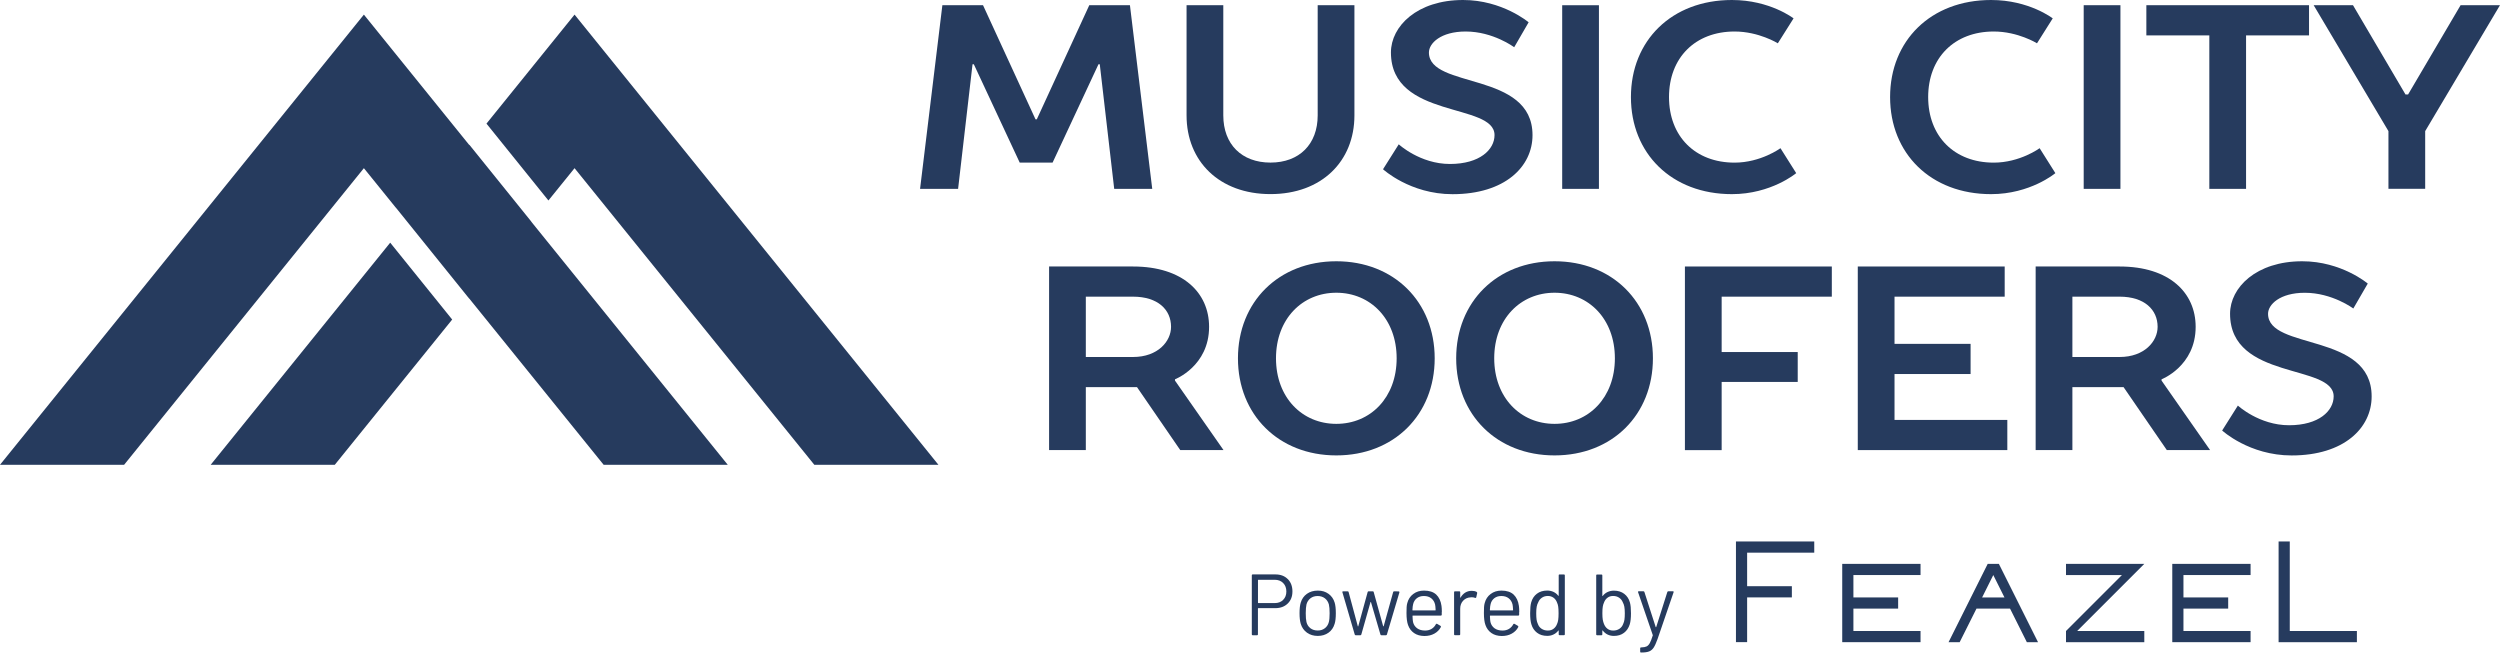 <?xml version="1.0" encoding="UTF-8"?>
<svg id="Layer_2" data-name="Layer 2" xmlns="http://www.w3.org/2000/svg" viewBox="0 0 559.39 146.02">
  <defs>
    <style>
      .cls-1 {
        fill: #263b5e;
        stroke-width: 0px;
      }
    </style>
  </defs>
  <g id="Layer_1-2" data-name="Layer 1">
    <g>
      <g>
        <path class="cls-1" d="M288.15,129.57c.69.7,1.04,1.62,1.04,2.76s-.35,2.03-1.06,2.72c-.71.69-1.64,1.03-2.79,1.03h-3.79c-.05,0-.08.03-.08.08v5.79c0,.13-.06.19-.19.19h-.99c-.13,0-.19-.06-.19-.19v-13.23c0-.13.06-.19.19-.19h5.11c1.14,0,2.06.35,2.75,1.05ZM287.11,134.22c.48-.47.72-1.1.72-1.87s-.24-1.42-.72-1.9c-.48-.48-1.1-.72-1.86-.72h-3.69c-.05,0-.08.03-.08.08v5.05c0,.05.03.08.08.08h3.69c.76,0,1.39-.24,1.86-.71Z"/>
        <path class="cls-1" d="M292.45,141.57c-.67-.48-1.14-1.14-1.4-1.98-.18-.6-.27-1.39-.27-2.39s.09-1.79.27-2.37c.25-.83.71-1.48,1.38-1.96.67-.48,1.49-.72,2.45-.72s1.71.24,2.38.72c.67.48,1.12,1.13,1.37,1.94.18.56.27,1.35.27,2.39s-.09,1.84-.27,2.39c-.25.84-.7,1.5-1.37,1.98-.67.48-1.47.72-2.4.72s-1.74-.24-2.41-.72ZM296.45,140.57c.44-.34.74-.81.89-1.39.12-.47.17-1.12.17-1.96s-.05-1.51-.16-1.96c-.16-.58-.46-1.05-.9-1.39-.45-.34-.99-.51-1.62-.51s-1.17.17-1.61.51c-.44.34-.74.81-.89,1.39-.1.45-.16,1.11-.16,1.96s.05,1.51.16,1.96c.14.58.44,1.05.88,1.39.45.34.99.51,1.64.51s1.15-.17,1.59-.51Z"/>
        <path class="cls-1" d="M303.13,141.98l-2.76-9.46-.02-.06c0-.1.06-.15.19-.15h1.01c.12,0,.19.06.21.17l2.06,7.65s.03.04.05.04.04-.01.05-.04l2.1-7.65c.03-.12.1-.17.21-.17h.93c.12,0,.19.05.21.15l2.12,7.65s.03.04.06.04.05-.01.06-.04l2.12-7.63c.03-.12.1-.17.21-.17l1.01.02c.06,0,.11.02.15.06.03.04.04.09.03.15l-2.8,9.44c-.04.1-.11.16-.21.16h-1.03c-.1,0-.17-.05-.21-.16l-2.12-7.26s-.03-.04-.05-.04-.04.01-.05.04l-2.06,7.26c-.04.1-.11.16-.21.16h-1.05c-.1,0-.17-.05-.21-.16Z"/>
        <path class="cls-1" d="M322.6,136.93v.62c0,.13-.07.19-.19.19h-6.27c-.05,0-.08.03-.08.08.03.71.06,1.17.12,1.38.14.58.45,1.04.91,1.38.47.34,1.06.51,1.79.51.54,0,1.02-.12,1.44-.37.41-.25.74-.6.97-1.05.08-.12.17-.14.27-.08l.76.45c.1.06.13.15.08.27-.32.62-.81,1.11-1.46,1.47-.65.36-1.39.53-2.23.53-.92-.01-1.69-.23-2.31-.66-.62-.43-1.07-1.02-1.34-1.79-.23-.62-.35-1.52-.35-2.68,0-.54,0-.99.03-1.33.02-.34.07-.65.15-.92.22-.84.66-1.52,1.33-2.02.67-.51,1.47-.76,2.42-.76,1.18,0,2.08.3,2.72.89.63.6,1.03,1.44,1.18,2.53.05.36.08.82.08,1.36ZM317.03,133.85c-.42.33-.7.77-.83,1.33-.08.27-.13.71-.16,1.32,0,.05.03.08.08.08h5.03c.05,0,.08-.03.08-.08-.03-.58-.06-1-.12-1.24-.14-.58-.43-1.05-.86-1.39-.43-.34-.98-.51-1.64-.51s-1.16.17-1.58.49Z"/>
        <path class="cls-1" d="M330.41,132.46c.1.05.14.14.12.25l-.21.95c-.04.13-.12.17-.25.12-.22-.09-.47-.14-.76-.14l-.25.02c-.67.03-1.23.28-1.67.75s-.66,1.07-.66,1.8v5.73c0,.13-.06.19-.19.19h-.99c-.13,0-.19-.06-.19-.19v-9.44c0-.13.06-.19.19-.19h.99c.13,0,.19.06.19.19v1.18s0,.06.03.07c.02,0,.04,0,.05-.03.27-.48.62-.85,1.04-1.12.42-.26.91-.4,1.47-.4.43,0,.8.08,1.11.25Z"/>
        <path class="cls-1" d="M339.92,136.93v.62c0,.13-.07.19-.19.19h-6.27c-.05,0-.08.03-.08.08.03.71.06,1.17.12,1.38.14.58.45,1.04.91,1.38.47.34,1.06.51,1.79.51.54,0,1.02-.12,1.44-.37.41-.25.74-.6.97-1.05.08-.12.17-.14.27-.08l.76.45c.1.06.13.15.08.27-.32.62-.81,1.11-1.46,1.47-.65.36-1.39.53-2.23.53-.92-.01-1.69-.23-2.31-.66-.62-.43-1.07-1.02-1.34-1.79-.23-.62-.35-1.52-.35-2.68,0-.54,0-.99.03-1.33.02-.34.07-.65.15-.92.22-.84.66-1.52,1.33-2.02.67-.51,1.47-.76,2.42-.76,1.18,0,2.08.3,2.72.89.63.6,1.03,1.44,1.18,2.53.05.36.08.82.08,1.36ZM334.36,133.85c-.42.33-.7.77-.83,1.33-.08.27-.13.71-.16,1.32,0,.05.03.08.08.08h5.03c.05,0,.08-.03.08-.08-.03-.58-.06-1-.12-1.24-.14-.58-.43-1.05-.86-1.39-.43-.34-.98-.51-1.64-.51s-1.16.17-1.58.49Z"/>
        <path class="cls-1" d="M348.96,128.54h.99c.13,0,.19.06.19.19v13.21c0,.13-.07.19-.19.19h-.99c-.13,0-.19-.06-.19-.19v-.82s0-.04-.03-.05-.04,0-.07.03c-.28.38-.64.67-1.06.87-.42.21-.89.31-1.41.31-.91,0-1.67-.23-2.28-.7s-1.04-1.1-1.27-1.9c-.18-.58-.27-1.4-.27-2.47s.08-1.88.23-2.41c.23-.83.66-1.48,1.28-1.95s1.39-.71,2.31-.71c.51,0,.97.1,1.4.3.43.2.78.49,1.07.86.03.03.05.04.07.03.02,0,.03-.02.03-.05v-4.56c0-.13.06-.19.19-.19ZM348.66,138.68c.05-.35.08-.83.08-1.46s-.03-1.11-.08-1.47-.14-.67-.27-.94c-.16-.44-.41-.79-.77-1.06-.36-.26-.78-.4-1.27-.4-.52,0-.96.13-1.34.39-.38.26-.65.6-.82,1.03-.16.28-.27.61-.34.96-.07.36-.11.85-.11,1.49s.03,1.09.08,1.43.14.65.27.92c.16.47.43.84.83,1.11s.86.41,1.41.41.95-.14,1.3-.41.61-.63.78-1.09c.12-.26.2-.56.25-.91Z"/>
        <path class="cls-1" d="M364.94,137.22c0,1.06-.09,1.88-.27,2.47-.25.8-.67,1.44-1.28,1.9-.61.47-1.37.7-2.27.7-.52,0-.99-.1-1.42-.31-.43-.21-.78-.51-1.07-.89-.01-.03-.03-.04-.06-.03s-.04.02-.04.05v.84c0,.13-.06.19-.19.19h-.99c-.13,0-.19-.06-.19-.19v-13.21c0-.13.06-.19.19-.19h.99c.13,0,.19.06.19.19v4.58s0,.04.03.05.04,0,.07-.03c.28-.38.64-.67,1.07-.87s.9-.31,1.42-.31c.92,0,1.69.24,2.31.71s1.05,1.12,1.28,1.95c.16.58.23,1.39.23,2.41ZM363.48,138.65c.05-.34.08-.82.08-1.43s-.04-1.13-.11-1.49c-.07-.36-.18-.68-.34-.96-.17-.43-.44-.77-.82-1.03-.38-.26-.82-.39-1.34-.39s-.92.13-1.27.4c-.36.27-.61.62-.77,1.06-.13.27-.22.58-.28.93-.06.35-.09.84-.09,1.48s.03,1.1.09,1.45c.06.34.15.65.26.92.17.45.43.82.78,1.09s.78.41,1.3.41c.54,0,1.01-.14,1.41-.41.39-.27.67-.64.83-1.11.13-.27.22-.58.27-.92Z"/>
        <path class="cls-1" d="M367,145.83v-.78c0-.13.06-.19.19-.19h.08c.51-.01.9-.09,1.17-.22s.52-.39.72-.76c.2-.37.42-.93.65-1.68.03-.05.03-.09,0-.12l-3.28-9.56-.02-.08c0-.09.06-.14.17-.14h1.03c.12,0,.19.05.23.15l2.53,7.85s.03.04.06.04.05-.01.06-.04l2.49-7.85c.04-.1.12-.15.23-.15h1.01c.14,0,.19.07.16.21l-3.59,10.47c-.31.87-.6,1.51-.87,1.92-.27.41-.61.7-1.02.86-.41.16-.98.24-1.72.24h-.14c-.09,0-.14-.06-.14-.19Z"/>
      </g>
      <g>
        <path class="cls-1" d="M388.43,143.69v-22.53h17.52v2.5h-15.02v7.51h10.01v2.5h-10.01v10.01h-2.5Z"/>
        <path class="cls-1" d="M412.21,143.69v-17.52h17.52v2.5h-15.02v5.01h10.01v2.5h-10.01v5.01h15.02v2.5h-17.52Z"/>
        <path class="cls-1" d="M436,143.69l8.76-17.52h2.5l8.76,17.52h-2.5l-3.76-7.51h-7.51l-3.76,7.51h-2.5ZM448.51,133.68l-2.5-5.01-2.5,5.01h5.01Z"/>
        <path class="cls-1" d="M462.28,143.69v-2.5l12.52-12.52h-12.52v-2.5h17.52l-15.02,15.02h15.02v2.5h-17.52Z"/>
        <path class="cls-1" d="M486.06,143.69v-17.52h17.52v2.5h-15.02v5.01h10.01v2.5h-10.01v5.01h15.02v2.5h-17.52Z"/>
        <path class="cls-1" d="M509.85,143.69v-22.53h2.5v20.03h15.02v2.5h-17.52Z"/>
      </g>
    </g>
    <g>
      <g>
        <path class="cls-1" d="M228.17,36.39l-10.27-22.01h-.29l-3.23,27.88h-8.51l4.99-41.09h9.1l11.74,25.53h.29l11.74-25.53h9.1l4.99,41.09h-8.51l-3.23-27.88h-.29l-10.27,22.01h-7.34Z"/>
        <path class="cls-1" d="M265.5,25.83V1.17h8.22v24.65c0,6.46,4.11,10.56,10.56,10.56s10.56-4.11,10.56-10.56V1.17h8.22v24.65c0,10.27-7.34,17.61-18.78,17.61s-18.78-7.34-18.78-17.61Z"/>
        <path class="cls-1" d="M342.04,4.99l-3.23,5.58s-4.7-3.52-10.86-3.52c-5.58,0-8.22,2.64-8.22,4.7,0,8.22,23.18,4.11,23.18,18.49,0,7.04-6.16,13.21-17.9,13.21-9.51,0-15.55-5.58-15.55-5.58l3.52-5.58s4.75,4.4,11.45,4.4,9.98-3.23,9.98-6.46c0-7.34-23.18-3.52-23.18-18.49,0-5.87,5.87-11.74,16.14-11.74,8.8,0,14.67,4.99,14.67,4.99Z"/>
        <path class="cls-1" d="M357.77,42.26h-8.22V1.17h8.22v41.09Z"/>
        <path class="cls-1" d="M401.32,4.11l-3.52,5.58s-4.23-2.64-9.68-2.64c-8.8,0-14.67,5.87-14.67,14.67s5.87,14.67,14.67,14.67c5.87,0,10.27-3.23,10.27-3.23l3.52,5.58s-5.58,4.7-14.38,4.7c-13.5,0-22.6-9.1-22.6-21.72S374.03,0,387.53,0c8.51,0,13.79,4.11,13.79,4.11Z"/>
        <path class="cls-1" d="M459.31,4.11l-3.52,5.58s-4.23-2.64-9.68-2.64c-8.8,0-14.67,5.87-14.67,14.67s5.87,14.67,14.67,14.67c5.87,0,10.27-3.23,10.27-3.23l3.52,5.58s-5.58,4.7-14.38,4.7c-13.5,0-22.6-9.1-22.6-21.72S432.02,0,445.52,0c8.51,0,13.79,4.11,13.79,4.11Z"/>
        <path class="cls-1" d="M474.46,42.26h-8.22V1.17h8.22v41.09Z"/>
        <path class="cls-1" d="M516.66,1.17v6.75h-14.09v34.34h-8.22V7.92h-14.09V1.17h36.39Z"/>
        <path class="cls-1" d="M550.58,1.17h8.8l-16.73,28.17v12.91h-8.22v-12.91l-16.73-28.17h8.8l11.74,19.96h.59l11.74-19.96Z"/>
      </g>
      <g>
        <path class="cls-1" d="M253.52,59.63c11.15,0,17.02,5.87,17.02,13.5,0,8.8-7.63,11.74-7.63,11.74v.29l10.86,15.55h-9.68l-9.68-14.09h-11.45v14.09h-8.22v-41.09h18.78ZM253.52,66.38h-10.56v13.5h10.56c5.58,0,8.51-3.52,8.51-6.75,0-3.82-2.93-6.75-8.51-6.75Z"/>
        <path class="cls-1" d="M299.01,58.46c12.91,0,22.01,9.1,22.01,21.72s-9.1,21.72-22.01,21.72-22.01-9.1-22.01-21.72,9.1-21.72,22.01-21.72ZM299.01,65.5c-7.63,0-13.5,5.87-13.5,14.67s5.87,14.67,13.5,14.67,13.5-5.87,13.5-14.67-5.87-14.67-13.5-14.67Z"/>
        <path class="cls-1" d="M347.84,58.46c12.91,0,22.01,9.1,22.01,21.72s-9.1,21.72-22.01,21.72-22.01-9.1-22.01-21.72,9.1-21.72,22.01-21.72ZM347.84,65.5c-7.63,0-13.5,5.87-13.5,14.67s5.87,14.67,13.5,14.67,13.5-5.87,13.5-14.67-5.87-14.67-13.5-14.67Z"/>
        <path class="cls-1" d="M377.01,59.63h32.87v6.75h-24.65v12.39h17.02v6.69h-17.02v15.26h-8.22v-41.09Z"/>
        <path class="cls-1" d="M415.69,59.63h32.87v6.75h-24.65v10.56h17.02v6.75h-17.02v10.27h25.24v6.75h-33.46v-41.09Z"/>
        <path class="cls-1" d="M474.27,59.63c11.15,0,17.02,5.87,17.02,13.5,0,8.8-7.63,11.74-7.63,11.74v.29l10.86,15.55h-9.68l-9.68-14.09h-11.45v14.09h-8.22v-41.09h18.78ZM474.27,66.38h-10.56v13.5h10.56c5.58,0,8.51-3.52,8.51-6.75,0-3.82-2.94-6.75-8.51-6.75Z"/>
        <path class="cls-1" d="M529.8,63.45l-3.23,5.58s-4.7-3.52-10.86-3.52c-5.58,0-8.22,2.64-8.22,4.7,0,8.22,23.18,4.11,23.18,18.49,0,7.04-6.16,13.21-17.9,13.21-9.51,0-15.55-5.58-15.55-5.58l3.52-5.58s4.75,4.4,11.45,4.4,9.98-3.23,9.98-6.46c0-7.34-23.18-3.52-23.18-18.49,0-5.87,5.87-11.74,16.14-11.74,8.8,0,14.67,4.99,14.67,4.99Z"/>
      </g>
      <polygon class="cls-1" points="128.56 3.27 108.85 27.66 122.71 44.86 128.56 37.63 182.21 104 209.98 104 128.56 3.27"/>
      <g>
        <polygon class="cls-1" points="87.31 54.3 47.14 104 74.91 104 101.18 71.5 87.31 54.3"/>
        <polygon class="cls-1" points="118.88 49.61 118.89 49.59 105.02 32.39 104.99 32.43 81.42 3.27 0 104 27.77 104 81.42 37.63 88.55 46.45 88.56 46.44 104.98 66.81 104.99 66.79 135.07 104 162.84 104 118.88 49.61"/>
      </g>
    </g>
  </g>
</svg>